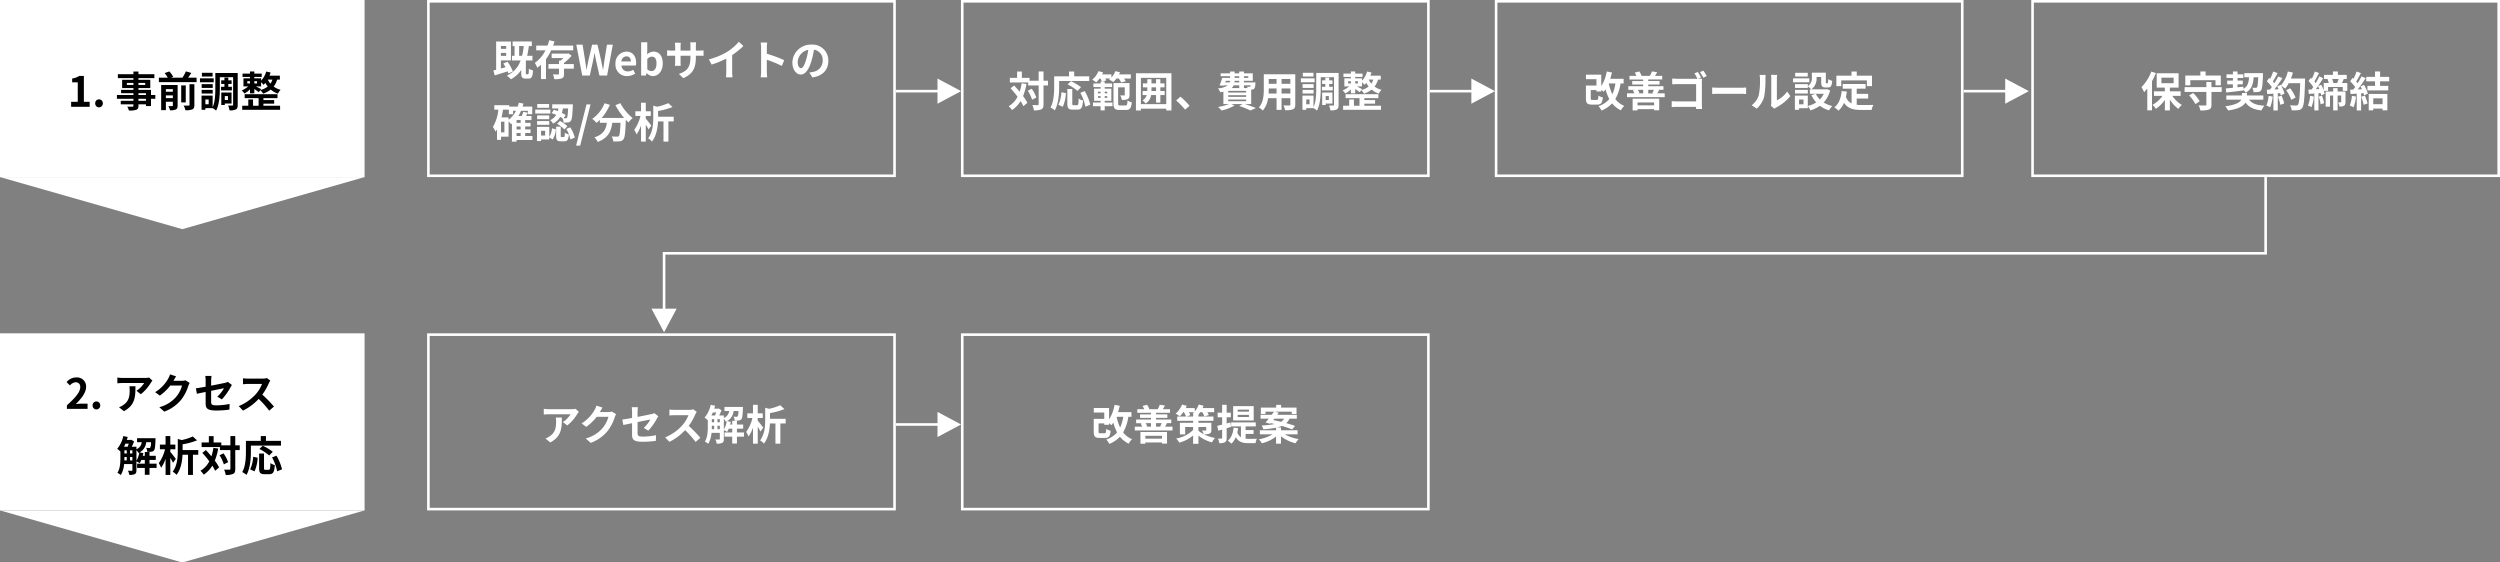 <svg xmlns="http://www.w3.org/2000/svg" width="960" height="216" viewBox="0 0 960 216">
  <rect x="0" y="0" width="960" height="216" fill="#808080" stroke="none"/>
  <g id="Figure" transform="translate(-5748 -8272)">
    <g id="Arrow" transform="translate(2)">
      <path id="line" d="M-1627.535,9873.81h24" transform="translate(7717.535 -1566.809)" fill="none" stroke="#fff" stroke-width="1"/>
      <path id="rightEdge" d="M-7.5-4h0L0,0-7.5,4Z" transform="translate(6114 8307)" fill="#fff" stroke="#fff" stroke-width="1"/>
    </g>
    <g id="Arrow-2" data-name="Arrow" transform="translate(2)">
      <path id="line-2" data-name="line" d="M-1627.535,9873.81h24" transform="translate(7922.535 -1566.809)" fill="none" stroke="#fff" stroke-width="1"/>
      <path id="rightEdge-2" data-name="rightEdge" d="M-7.5-4h0L0,0-7.5,4Z" transform="translate(6319 8307)" fill="#fff" stroke="#fff" stroke-width="1"/>
    </g>
    <g id="Arrow-3" data-name="Arrow" transform="translate(2)">
      <path id="line-3" data-name="line" d="M-1627.535,9873.81h24" transform="translate(8127.535 -1566.809)" fill="none" stroke="#fff" stroke-width="1"/>
      <path id="rightEdge-3" data-name="rightEdge" d="M-7.5-4h0L0,0-7.5,4Z" transform="translate(6524 8307)" fill="#fff" stroke="#fff" stroke-width="1"/>
    </g>
    <g id="Arrow-4" data-name="Arrow" transform="translate(2)">
      <path id="line-4" data-name="line" d="M-1627.534,9873.81h24" transform="translate(7717.534 -1438.809)" fill="none" stroke="#fff" stroke-width="1"/>
      <path id="rightEdge-4" data-name="rightEdge" d="M-7.5-4h0L0,0-7.5,4Z" transform="translate(6114 8435)" fill="#fff" stroke="#fff" stroke-width="1"/>
    </g>
    <g id="Arrow-5" data-name="Arrow" transform="translate(2)">
      <path id="line-5" data-name="line" d="M5909.652,8236.422h29.263v615h29.263" transform="translate(14852.423 2430.348) rotate(90)" fill="none" stroke="#fff" stroke-width="1"/>
      <path id="rightEdge-5" data-name="rightEdge" d="M-7.5-4h0L0,0-7.5,4Z" transform="translate(6001 8398.527) rotate(90)" fill="#fff" stroke="#fff" stroke-width="1"/>
    </g>
    <g id="Set" transform="translate(2)">
      <g id="長方形_718" data-name="長方形 718" transform="translate(5910 8272)" fill="none" stroke="#fff" stroke-width="1">
        <rect width="180" height="68" stroke="none"/>
        <rect x="0.5" y="0.5" width="179" height="67" fill="none"/>
      </g>
      <path id="パス_7246" data-name="パス 7246" d="M5.376-11.328v1.088H3.344v-1.088ZM3.344-7.552v-1.12H5.376v1.12ZM7.952-1.584a17.722,17.722,0,0,0-2.08-3.728l-1.616.688A15.353,15.353,0,0,1,5.136-3.2c-.608.176-1.216.352-1.792.512v-3.12H7.2v-7.248H1.52V-2.208c-.384.1-.736.192-1.056.272L.944-.048C2.384-.48,4.192-1.04,5.936-1.6c.128.288.24.576.32.816Zm2.4-5.984V-11.3h1.776a28.953,28.953,0,0,1-.656,3.728ZM13.184-.48c-.224,0-.256-.064-.256-.544V-5.776h2.528V-7.568H13.424A37.346,37.346,0,0,0,14.08-11.3h1.136v-1.776H7.84V-11.3h.752v3.728H7.6v1.792h3.312A9.964,9.964,0,0,1,5.632.048,11.27,11.27,0,0,1,7.2,1.44a11.179,11.179,0,0,0,3.952-3.552v1.1c0,1.648.32,2.192,1.712,2.192h1.072c1.168,0,1.584-.656,1.744-3.12a4.744,4.744,0,0,1-1.584-.7c-.048,1.872-.112,2.16-.352,2.16ZM31.12-9.664v-1.824H23.392c.208-.528.384-1.072.544-1.6L21.9-13.552a18.057,18.057,0,0,1-.656,2.064H16.912v1.824h3.536a12.307,12.307,0,0,1-4.08,4.8,10.806,10.806,0,0,1,.944,1.872,12.315,12.315,0,0,0,1.424-1.136V1.36h1.92V-6.272A18.827,18.827,0,0,0,22.64-9.664ZM31.344-4.4h-3.76v-.432A19.858,19.858,0,0,0,30.5-7.568l-1.184-.96-.4.112h-6.08V-6.7h4.5a12.451,12.451,0,0,1-1.088.992h-.592V-4.4H21.6v1.776h4.048V-.688c0,.208-.08.256-.336.272s-1.2.016-2-.032a7.541,7.541,0,0,1,.528,1.84,7.828,7.828,0,0,0,2.88-.3c.688-.272.864-.768.864-1.728V-2.624h3.76ZM34.576,0h2.9l1.3-5.856c.192-.928.352-1.84.512-2.752h.064c.144.912.32,1.824.512,2.752L41.184,0h2.944L46.32-11.856H44.08l-.944,5.792c-.176,1.232-.352,2.5-.528,3.776h-.08c-.256-1.28-.5-2.56-.752-3.776l-1.36-5.792H38.384L37.008-6.064c-.256,1.232-.512,2.5-.752,3.776h-.064c-.176-1.28-.368-2.528-.544-3.776L34.7-11.856H32.3ZM51.808.224a5.641,5.641,0,0,0,3.12-.992l-.8-1.44a3.693,3.693,0,0,1-2.016.624,2.354,2.354,0,0,1-2.48-2.24h5.52a4.422,4.422,0,0,0,.112-1.088c0-2.464-1.28-4.272-3.744-4.272a4.391,4.391,0,0,0-4.176,4.7A4.35,4.35,0,0,0,51.808.224ZM49.6-5.392A2.017,2.017,0,0,1,51.552-7.36c1.152,0,1.7.768,1.7,1.968ZM61.7.224C63.664.224,65.5-1.552,65.5-4.64c0-2.736-1.328-4.544-3.536-4.544a3.823,3.823,0,0,0-2.48,1.072l.064-1.44v-3.216H57.2V0h1.84l.208-.944h.064A3.423,3.423,0,0,0,61.7.224Zm-.528-1.936a2.441,2.441,0,0,1-1.616-.672V-6.32a2.468,2.468,0,0,1,1.76-.928c1.232,0,1.776.944,1.776,2.656C63.088-2.64,62.256-1.712,61.168-1.712Zm17.04-5.36V-7.6h1.184c.848,0,1.408.016,1.76.048V-9.68a9.481,9.481,0,0,1-1.76.112H78.208v-1.68a10.08,10.08,0,0,1,.112-1.488H76.032a10.558,10.558,0,0,1,.1,1.488v1.68H72.336v-1.584a9.778,9.778,0,0,1,.1-1.44H70.16c.048.48.1.976.1,1.44v1.584H68.9a10.393,10.393,0,0,1-1.728-.144v2.176C67.52-7.568,68.1-7.6,68.9-7.6h1.36v2.176a12.939,12.939,0,0,1-.1,1.68H72.4c-.016-.32-.064-.976-.064-1.68V-7.6h3.792v.608c0,3.936-1.36,5.312-4.448,6.384l1.712,1.616C77.248-.688,78.208-3.1,78.208-7.072Zm5.024.848L84.24-4.208a32.06,32.06,0,0,0,5.648-2.3v5.12A17.92,17.92,0,0,1,89.776.7H92.3a11,11,0,0,1-.144-2.1V-7.856a29.348,29.348,0,0,0,4.3-3.472l-1.728-1.648a20.513,20.513,0,0,1-4.512,3.888A25.728,25.728,0,0,1,83.232-6.224Zm20.032,4.688A17.573,17.573,0,0,1,103.1.7h2.5c-.064-.656-.144-1.776-.144-2.24V-6.064a46.214,46.214,0,0,1,5.776,2.384l.912-2.208a52.257,52.257,0,0,0-6.688-2.48v-2.368a17.4,17.4,0,0,1,.144-1.92h-2.5a11.107,11.107,0,0,1,.16,1.92Zm25.808-4.1a6.093,6.093,0,0,0-6.464-6.24,7.109,7.109,0,0,0-7.344,6.848c0,2.7,1.472,4.656,3.248,4.656,1.744,0,3.12-1.984,4.08-5.216a32.358,32.358,0,0,0,.96-4.336,3.955,3.955,0,0,1,3.36,4.224,4.342,4.342,0,0,1-3.648,4.288,12.306,12.306,0,0,1-1.488.256l1.2,1.9C127.008.128,129.072-2.256,129.072-5.632Zm-11.76.4a5.036,5.036,0,0,1,4.064-4.64A24.017,24.017,0,0,1,120.528-6c-.656,2.16-1.28,3.168-1.952,3.168C117.952-2.832,117.312-3.616,117.312-5.232ZM9.36,22.08h1.568v1.136H9.36Zm-3.072-6h-2.7c.224-.96.416-1.952.56-2.96H6.4v1.728H8.016V13.536h1.12a9.651,9.651,0,0,1-2.848,3.472Zm-1.6,5.744h-1.3V17.712h1.3Zm6.24-3.648H9.36V17.1h1.568Zm0,2.528H9.36V19.568h1.568Zm4.528,2.512H12.672V22.08h2.064V20.7H12.672V19.568h2.064V18.176H12.672V17.1h2.416V15.536H13.04c.208-.4.416-.816.608-1.248L11.92,13.92a11.484,11.484,0,0,1-.56,1.616h-1.3a13.047,13.047,0,0,0,1.024-2H13.7v1.312h1.68V11.936h-3.7c.112-.384.224-.768.32-1.168l-1.792-.32a14.519,14.519,0,0,1-.416,1.488H6.544v-.544H.816V13.12H2.368a15.853,15.853,0,0,1-2.1,6.624A9.7,9.7,0,0,1,1.28,21.552a8.331,8.331,0,0,0,.576-.88V24.72H3.392V23.472h2.9V17.584a13.252,13.252,0,0,1,.928,1.088c.112-.08.24-.176.352-.272v6.992H9.36v-.624h6.1Zm13.7-10.56c-.112,2.368-.24,3.312-.464,3.568a.5.5,0,0,1-.48.192c-.16,0-.432,0-.768-.016l.768-1.232a12.951,12.951,0,0,0-1.456-.8,12.65,12.65,0,0,0,.4-1.712Zm-6.336,1.792a18.685,18.685,0,0,1,1.76.672,5.262,5.262,0,0,1-2.3,2.016,4.52,4.52,0,0,1,1.072,1.344A6.506,6.506,0,0,0,26.1,15.872c.32.176.608.352.88.528a4.592,4.592,0,0,1,.448,1.664A10.761,10.761,0,0,0,29.152,18a1.431,1.431,0,0,0,1.056-.608c.432-.512.592-2,.752-5.616.016-.224.016-.7.016-.7H23.04v1.584h2.4q-.1.5-.24,1.008c-.512-.192-1.024-.384-1.5-.528Zm2.1,4.1A11.981,11.981,0,0,1,27.7,20.688l1.184-1.216a11.113,11.113,0,0,0-2.864-2.032Zm-3.056-7.6H17.3v1.44h4.56Zm.48,2.144H16.528v1.5h5.808ZM21.9,15.312H17.248v1.456H21.9Zm-4.656,3.616H21.9V17.5H17.248Zm3.088,4.128H18.768v-1.84h1.568Zm1.584-3.344H17.2v5.456h1.568v-.624H21.92V23.76l1.3.784a7.616,7.616,0,0,0,1.232-3.888l-1.5-.384a7.22,7.22,0,0,1-1.024,3.3Zm4.72,3.92c-.288,0-.32-.048-.32-.5V19.648H24.56v3.5c0,1.584.3,2.112,1.808,2.112H27.68c1.136,0,1.6-.528,1.776-2.624a4.584,4.584,0,0,1-1.552-.688c-.048,1.472-.112,1.68-.416,1.68Zm1.792-3.12a11.83,11.83,0,0,1,1.6,4.032l1.68-.688A11.887,11.887,0,0,0,29.968,19.9Zm3.792,6.4h1.568L37.76,11.1H36.208Zm15.1-15.536a27.171,27.171,0,0,0,3.344,4.912h-8.64a19.19,19.19,0,0,0,3.168-5.04l-2.048-.592a13.266,13.266,0,0,1-4.72,5.984,11.442,11.442,0,0,1,1.632,1.536,12.055,12.055,0,0,0,1.28-1.152v1.12h2.7c-.32,2.336-1.152,4.432-4.768,5.6a6.375,6.375,0,0,1,1.264,1.76c4.144-1.552,5.184-4.288,5.584-7.36H49.28c-.144,3.344-.32,4.768-.64,5.1a.742.742,0,0,1-.64.224c-.4,0-1.232-.016-2.112-.08a4.6,4.6,0,0,1,.624,1.92,16.007,16.007,0,0,0,2.416-.048,1.931,1.931,0,0,0,1.456-.752c.56-.672.752-2.56.928-7.392v-.112c.352.368.688.72,1.024,1.024a9.114,9.114,0,0,1,1.616-1.712,18.423,18.423,0,0,1-4.752-5.7Zm13.76,7.84c-.288-.416-1.568-2.064-2.112-2.688V15.52h1.936V13.728H58.976v-3.28H57.152v3.28H54.976V15.52h1.968a15.193,15.193,0,0,1-2.4,5.344,9.244,9.244,0,0,1,.9,1.776,13.763,13.763,0,0,0,1.712-3.472v6.208h1.824v-6.56a20.367,20.367,0,0,1,1.04,1.9Zm8.624-3.392H63.7V13.616a26.491,26.491,0,0,0,5.536-1.52l-1.616-1.488a20.975,20.975,0,0,1-4.272,1.376l-1.5-.416v4.624c0,2.368-.176,5.584-1.968,7.936a4.591,4.591,0,0,1,1.472,1.232c1.712-2.176,2.208-5.3,2.32-7.744h2.112v7.76h1.888v-7.76h2.048Z" transform="translate(5935 8301)" fill="#fff"/>
    </g>
    <g id="Set-2" data-name="Set" transform="translate(2)">
      <g id="長方形_734" data-name="長方形 734" transform="translate(6115 8272)" fill="none" stroke="#fff" stroke-width="1">
        <rect width="180" height="68" stroke="none"/>
        <rect x="0.5" y="0.5" width="179" height="67" fill="none"/>
      </g>
      <path id="パス_7247" data-name="パス 7247" d="M5.312-9.008a18.754,18.754,0,0,1-.768,3.232c-.7-.848-1.424-1.664-2.112-2.4L1.072-7.1c.88.976,1.824,2.112,2.672,3.248A8.883,8.883,0,0,1,.336-.224a8.342,8.342,0,0,1,1.28,1.488A10.758,10.758,0,0,0,4.9-2.192,14.937,14.937,0,0,1,5.984-.224L7.5-1.52A15.85,15.85,0,0,0,5.856-4.112,21.862,21.862,0,0,0,7.168-8.768ZM7.664-6.176A13.332,13.332,0,0,1,9.312-2.688l1.648-.848A12.56,12.56,0,0,0,9.184-6.912ZM15.424-10H13.712v-3.552H11.84V-10H8.352v-1.088H5.392v-2.448H3.568v2.448H.784v1.76h7.04v1.152H11.84v7.2c0,.256-.1.336-.384.336-.272,0-1.136.016-2.032-.032a7.839,7.839,0,0,1,.608,2.048A6.378,6.378,0,0,0,12.912.96c.608-.3.8-.864.8-1.936v-7.2h1.712Zm4.288.112H31.264V-11.7H25.488v-1.84H23.5v1.84h-5.7v4.032c0,2.3-.112,5.664-1.424,7.952A8.837,8.837,0,0,1,18.032,1.36c1.44-2.5,1.68-6.448,1.68-9.024Zm8.4,2.368A20.152,20.152,0,0,0,24.24-9.84L22.976-8.592a18.457,18.457,0,0,1,3.76,2.5ZM21.12,0A14.734,14.734,0,0,0,22.3-5.232L20.592-5.6A13.245,13.245,0,0,1,19.424-.752Zm4.144-.608c-.448,0-.512-.08-.512-.656V-6.832H22.864v5.584c0,1.776.4,2.336,2.1,2.336h1.776c1.488,0,1.968-.768,2.144-3.5a5.008,5.008,0,0,1-1.68-.768c-.064,2.208-.16,2.576-.64,2.576ZM27.84-5.36A19.023,19.023,0,0,1,29.792-.016l1.872-.768a19.063,19.063,0,0,0-2.128-5.232Zm10.352-.448v.656h-.976v-.656Zm0,2.384h-.976V-4.08h.976Zm-3.568,0V-4.08h1.008v.656Zm0-2.384h1.008v.656H34.624Zm7.984-5.04a9.1,9.1,0,0,1,.944,1.536l1.728-.48a6.85,6.85,0,0,0-.656-1.056h2.624v-1.584H42.72q.216-.408.384-.816L41.3-13.68a7.693,7.693,0,0,1-1.52,2.432v-1.184H36.224c.128-.256.256-.512.368-.768l-1.776-.48a8.454,8.454,0,0,1-2.416,3.3A9.653,9.653,0,0,1,33.952-9.36a12.3,12.3,0,0,0,1.28-1.488h.32A5.042,5.042,0,0,1,36.1-9.664h-.464v.72H32.864v1.376h2.768v.624h-2.5V-2.3h2.5v.672H32.7V-.224h2.928V1.392h1.584V-.224h2.976V-1.632H37.216V-2.3H39.76v-4.64H37.216v-.624h2.832V-8.944H37.216v-.72h-.944l1.5-.432a5.315,5.315,0,0,0-.368-.752h1.984a6.265,6.265,0,0,1-.528.432,10.463,10.463,0,0,1,1.664.912,10.038,10.038,0,0,0,1.2-1.344ZM43.136-.5c-.672,0-.768-.112-.768-.8V-7.472h2.544v2.88c0,.176-.048.208-.256.224s-.864.016-1.5-.016a6.612,6.612,0,0,1,.64,1.76,4.614,4.614,0,0,0,2.224-.336c.576-.288.72-.8.72-1.584V-9.1h-6.16V-1.28c0,1.968.528,2.5,2.32,2.5h2.448c1.552,0,2.048-.688,2.256-2.928a4.987,4.987,0,0,1-1.632-.72c-.1,1.6-.208,1.936-.8,1.936ZM55.168-6.048V-7.456h1.76v1.408Zm5.072,0H58.576V-7.456h1.6v-1.52h-1.6v-1.616H56.928v1.616h-1.76v-1.616h-1.6v1.616h-1.7v1.52h1.7v.9c0,.176,0,.336-.016.512H51.76V-4.5h1.568a3.552,3.552,0,0,1-1.584,2.032,6.192,6.192,0,0,1,1.184,1.232,4.642,4.642,0,0,0,2.1-3.264h1.9v2.9h1.648V-4.5H60.24ZM51.1-1.024V-11.1h9.744v10.08Zm-1.9-11.84V1.424h1.9V.736h9.744v.688h1.984V-12.864ZM68.08,1.1,69.792-.368a28.792,28.792,0,0,0-3.488-3.5L64.64-2.432A31.353,31.353,0,0,1,68.08,1.1ZM84.64-2.784h6.88v.656H84.64ZM88.864-8.24v1.056H85.952a3.244,3.244,0,0,0,.784-1.056ZM83.712-9.984h1.632a1.962,1.962,0,0,1-.1.624H83.5Zm3.376-1.744h1.776v.64H87.088Zm5.248,0v.64H90.672v-.64ZM88.864-9.36H87.04l.048-.624h1.776Zm4.368,1.12a.976.976,0,0,1-.144.464.367.367,0,0,1-.336.112,4.721,4.721,0,0,1-.88-.048,3.344,3.344,0,0,1,.192.528H90.672V-8.24ZM91.52-5.472H84.64V-6.1h6.88Zm0,1.664H84.64v-.64h6.88ZM93.456-1.04V-6.56c.1,0,.176-.016.24-.016a1.425,1.425,0,0,0,.928-.384c.272-.288.368-.864.448-1.9.016-.176.032-.5.032-.5H90.672v-.624h3.392v-2.864H90.672v-.688H88.864v.688H87.088v-.688H85.36v.688H81.728v1.12H85.36v.64H82.32a24.178,24.178,0,0,1-1.008,2.88L83.04-8.1l.048-.144H84.5A7.759,7.759,0,0,1,80.7-7.056a7.4,7.4,0,0,1,.9,1.472c.432-.064.816-.128,1.184-.208V-1.04H84.96A21.722,21.722,0,0,1,80.72.08,12.294,12.294,0,0,1,82.1,1.44a20.448,20.448,0,0,0,4.992-1.9L85.824-1.04H90.1L88.88-.288a33.757,33.757,0,0,1,4.272,1.7L95.264.5C94.256.064,92.576-.544,91.04-1.04ZM105.12-5.072V-7.04H108.5v1.968Zm-4.976,0c.032-.592.048-1.168.048-1.68V-7.04H103.2v1.968Zm3.056-5.6v1.856h-3.008v-1.856Zm5.3,1.856H105.12v-1.856H108.5Zm1.888-3.664H98.3v5.712c0,2.24-.144,5.088-1.888,7.008a7.028,7.028,0,0,1,1.5,1.232A9.163,9.163,0,0,0,99.936-3.28H103.2V1.184h1.92V-3.28H108.5v2.4c0,.288-.112.384-.416.384-.288,0-1.344.016-2.24-.032a7.193,7.193,0,0,1,.608,1.824A7.43,7.43,0,0,0,109.52.96c.64-.288.864-.8.864-1.824Zm6.992-.576h-4.1v1.44h4.1Zm.432,2.144h-5.28v1.5h5.28Zm-.384,2.224h-4.24v1.456h4.24Zm-4.24,3.616h4.24V-6.5h-4.24Zm7.44-2.608v1.392h4.16V-7.68h-1.376V-8.768h1.264v-1.376h-1.264v-1.04H121.92v1.04h-1.232v1.376h1.232V-7.68ZM123.28-4.1v1.5h-1.216V-4.1Zm1.376,2.864v-4.24H120.72V-.688h1.344v-.544Zm-8.784.272h-1.264V-2.8h1.264Zm11.152-12.016h-8.592v5.952c0,2.208-.08,5.1-1.04,7.184V-4.288h-4.256V1.168h1.472V.528h2.784a5.975,5.975,0,0,1,1.328.944c1.248-2.3,1.44-5.952,1.44-8.5V-11.36h5.1V-.768c0,.24-.064.3-.288.3-.24,0-.976.016-1.632-.016a6.6,6.6,0,0,1,.528,1.856,5.1,5.1,0,0,0,2.464-.352c.544-.3.688-.848.688-1.776ZM136.9-1.184h4.128V-2.576H136.9v-.752H142.3v-1.5H129.7v1.5h5.344V-.4h-2.128V-2.8h-1.824V-.4h-2.336V1.152H143.3V-.4h-6.4Zm-.864-5.584c-.32-.192-1.328-.7-2.016-1.056h2V-9.44a9.049,9.049,0,0,1,.9,1.024,8.081,8.081,0,0,0,.72-.752,9.156,9.156,0,0,0,.928,1.392,8.022,8.022,0,0,1-2.8,1.36ZM130.7-9.808h1.04v.864H130.7Zm3.744,0v.864h-1.04v-.864Zm5.9-.624A5.38,5.38,0,0,1,139.6-8.88a7.029,7.029,0,0,1-1.024-1.552Zm2.864,0v-1.5h-3.984c.16-.4.3-.8.432-1.216l-1.7-.384a7.871,7.871,0,0,1-1.952,3.488v-.88h-2.608v-.544h2.832v-1.264h-2.832v-.816h-1.664v.816H128.88v1.264h2.864v.544h-2.512v3.1h1.84a9.364,9.364,0,0,1-2.512,1.552,7.448,7.448,0,0,1,1.056,1.184,10.015,10.015,0,0,0,2.128-1.6v1.52h1.664V-6.816c.624.416,1.328.912,1.712,1.216l.608-.784a6.839,6.839,0,0,1,1.056,1.344A9.535,9.535,0,0,0,139.7-6.608a8.252,8.252,0,0,0,2.752,1.568A6.035,6.035,0,0,1,143.5-6.512a7.649,7.649,0,0,1-2.672-1.248,8.04,8.04,0,0,0,1.328-2.672Z" transform="translate(6133 8313)" fill="#fff"/>
    </g>
    <g id="Set-3" data-name="Set" transform="translate(2)">
      <g id="長方形_735" data-name="長方形 735" transform="translate(6320 8272)" fill="none" stroke="#fff" stroke-width="1">
        <rect width="180" height="68" stroke="none"/>
        <rect x="0.5" y="0.5" width="179" height="67" fill="none"/>
      </g>
      <path id="パス_7248" data-name="パス 7248" d="M12.32-8.96a14.555,14.555,0,0,1-1.184,4.144A17.5,17.5,0,0,1,9.776-8.96Zm3.152,0v-1.792H10.336a23.548,23.548,0,0,0,.64-2.432l-1.984-.352a15.139,15.139,0,0,1-2.112,5.6v-4.4H1.008v1.76H5.04v2.432H.992v4.9c0,1.888.512,2.4,2.256,2.4h2.08c1.44,0,1.936-.56,2.16-2.736a5.375,5.375,0,0,1-1.7-.72c-.064,1.456-.16,1.68-.64,1.68H3.52c-.576,0-.672-.08-.672-.64V-6.416H5.04v.528H6.88v-.576a9.106,9.106,0,0,1,.912.72,7.9,7.9,0,0,0,.72-.992A17.83,17.83,0,0,0,9.968-2.96,9.206,9.206,0,0,1,5.84-.24a9.932,9.932,0,0,1,1.152,1.7,11.287,11.287,0,0,0,4.064-2.768,9.4,9.4,0,0,0,3.36,2.672,6.508,6.508,0,0,1,1.312-1.7,8.193,8.193,0,0,1-3.44-2.624,17.069,17.069,0,0,0,2-6ZM27.184-1.648V-.56H20.8V-1.648Zm-8.256,3.04H20.8V.9h6.384v.448h1.952V-3.1H18.928Zm4.048-7.9v1.36H21.024l.5-.128a5.342,5.342,0,0,0-.592-1.232Zm4.112,0c-.176.4-.416.9-.608,1.248l.688.112h-2.24v-1.36Zm1.28,1.36c.224-.336.464-.768.752-1.28l-.544-.08h2.192V-7.9h-5.84v-.64h4.336V-9.888H24.928v-.592h5.36v-1.392H27.52c.256-.384.528-.864.832-1.408l-2-.3a11.462,11.462,0,0,1-.784,1.7l.08.016H22.064l.272-.08a6.847,6.847,0,0,0-.848-1.616l-1.744.432a7.141,7.141,0,0,1,.624,1.264h-2.64v1.392h5.248v.592H18.768v1.344h4.208v.64h-5.7v1.392H19.7l-.688.144A7.111,7.111,0,0,1,19.6-5.152H16.768V-3.7h14.48V-5.152ZM43.952-13.36l-1.312.544a14.425,14.425,0,0,1,1.184,2.064H36.112c-.56,0-1.376-.032-1.984-.1v2.224c.448-.032,1.312-.064,1.984-.064h7.2v6.624H35.92c-.72,0-1.44-.048-1.984-.1V.128c.512-.048,1.424-.1,2.048-.1H43.3c0,.3,0,.576-.016.832H45.6c-.048-.48-.08-1.328-.08-1.888V-9.312c0-.464.032-1.1.048-1.472-.272.016-.928.032-1.408.032H44.1l1.1-.464A19.583,19.583,0,0,0,43.952-13.36Zm2.16-.512-1.328.544a16.86,16.86,0,0,1,1.28,2.144l1.328-.576C47.088-12.32,46.512-13.3,46.112-13.872Zm3.36,6.464V-4.9c.592-.048,1.664-.08,2.576-.08H60.64c.672,0,1.488.064,1.872.08V-7.408c-.416.032-1.12.1-1.872.1H52.048C51.216-7.312,50.048-7.36,49.472-7.408ZM72.048-.352l1.344,1.1a3.419,3.419,0,0,1,.688-.48A17.617,17.617,0,0,0,79.5-4.1l-1.232-1.76A10.132,10.132,0,0,1,74.32-2.48v-8.368a8.125,8.125,0,0,1,.112-1.392H72.048a7.093,7.093,0,0,1,.128,1.376v9.328A6.089,6.089,0,0,1,72.048-.352ZM64.64-.592,66.592.7A9.381,9.381,0,0,0,69.44-3.888a35.3,35.3,0,0,0,.48-6.88,10.539,10.539,0,0,1,.112-1.456H67.68a6.072,6.072,0,0,1,.144,1.472,27.571,27.571,0,0,1-.464,6.336A7.548,7.548,0,0,1,64.64-.592ZM86.176-13.056H81.344v1.44h4.832Zm.608,2.144H80.528v1.5h6.256ZM86.208-6.5H81.28v1.424h4.928Zm6.112,1.52a7.587,7.587,0,0,1-1.5,2.16,7.884,7.884,0,0,1-1.552-2.16ZM84.544-.944h-1.7v-1.84h1.7ZM93.52-6.768l-.32.08H87.568a5.065,5.065,0,0,0,1.984-4.464v-.272h1.792v1.936c0,1.584.368,2.08,1.648,2.08h.928c1.072,0,1.488-.56,1.648-2.544a5.428,5.428,0,0,1-1.552-.672c-.016,1.392-.08,1.6-.288,1.6h-.4c-.176,0-.208-.048-.208-.5V-13.1H87.76v1.9a3.6,3.6,0,0,1-1.552,3.28v-.768H81.28v1.456h4.928V-7.84a8.483,8.483,0,0,1,1.328,1.152h-.544v1.712h2.224l-1.632.528a11.128,11.128,0,0,0,1.84,2.768A10.489,10.489,0,0,1,86.192-.3V-4.288h-4.96V1.168h1.616V.544h3.344V-.272a8.056,8.056,0,0,1,.992,1.648A12.924,12.924,0,0,0,90.848-.368a11.151,11.151,0,0,0,3.52,1.744A8.2,8.2,0,0,1,95.6-.272a10.925,10.925,0,0,1-3.3-1.376A10.8,10.8,0,0,0,94.768-6.3Zm5.52-3.36h9.84v2.192h1.968v-4h-5.856v-1.6h-2.016v1.6H97.168v4H99.04Zm5.936,6.976h4.4V-4.944h-4.4v-2H108.4V-8.752H99.6v1.808h3.408V-1.3a4.307,4.307,0,0,1-2.176-2.512c.144-.64.256-1.312.352-2.032L99.2-6.032C98.912-3.3,98.128-1.088,96.4.192a11.651,11.651,0,0,1,1.568,1.3A8.019,8.019,0,0,0,100.1-1.536c1.472,2.272,3.664,2.752,6.608,2.752h4a7.115,7.115,0,0,1,.672-1.936c-1.072.048-3.712.048-4.576.048a16.533,16.533,0,0,1-1.824-.1Z" transform="translate(6354 8313)" fill="#fff"/>
    </g>
    <g id="Set-4" data-name="Set" transform="translate(2)">
      <g id="長方形_736" data-name="長方形 736" transform="translate(6526 8272)" fill="none" stroke="#fff" stroke-width="1">
        <rect width="180" height="68" stroke="none"/>
        <rect x="0.5" y="0.5" width="179" height="67" fill="none"/>
      </g>
      <path id="パス_7249" data-name="パス 7249" d="M4.1-13.52A16.874,16.874,0,0,1,.32-7.536,12.718,12.718,0,0,1,1.344-5.584,18.234,18.234,0,0,0,2.56-7.008V1.36H4.368V-9.792a26.753,26.753,0,0,0,1.488-3.152Zm3.888,2.336h4.688V-9.04H7.984ZM15.36-4.192V-5.92H11.232V-7.36h3.344v-5.5h-8.4v5.5H9.312v1.44H5.12v1.728H8.4A11.494,11.494,0,0,1,4.544-.736,7.857,7.857,0,0,1,5.856.784a12.83,12.83,0,0,0,3.456-3.44V1.392h1.92V-2.736A13.212,13.212,0,0,0,14.48.816,8.1,8.1,0,0,1,15.824-.7,12.041,12.041,0,0,1,12.16-4.192Zm3.728-6.016h9.664v1.984h2.032v-3.76H24.96v-1.568H22.944v1.568H17.152v3.76h1.936Zm-.464,5.872A13.955,13.955,0,0,1,21.04-1.024l1.632-1.1a14.577,14.577,0,0,0-2.528-3.184Zm12.5-3.216H27.2V-9.52H25.248v1.968H16.88V-5.7h8.368V-.848c0,.272-.112.352-.448.352-.32,0-1.5.016-2.544-.032a7.138,7.138,0,0,1,.672,1.936,9.532,9.532,0,0,0,3.312-.336c.736-.288.96-.8.96-1.888V-5.7h3.92Zm1.744,2.08c1.808-.208,4.288-.5,6.64-.8V-6.5a5.161,5.161,0,0,1,.8,1.1c2.32-1.248,2.912-3.232,3.1-5.936h1.744c-.112,2.576-.24,3.6-.464,3.872a.563.563,0,0,1-.5.192c-.24,0-.752,0-1.328-.048a3.868,3.868,0,0,1,.5,1.7,13.841,13.841,0,0,0,1.776-.064,1.521,1.521,0,0,0,1.12-.624c.416-.528.576-2.064.72-5.9.016-.208.016-.72.016-.72H39.808v1.6h1.824C41.5-9.312,41.12-7.84,39.488-6.88l-.016-.848-2.272.24V-8.624h2.032v-1.424H37.2v-.992h2.24v-1.424H37.2v-1.088H35.44v1.088H32.976v1.424H35.44v.992H33.248v1.424H35.44V-7.3c-1.024.1-1.952.192-2.72.256ZM47.12-2.736v-1.6H40.832V-5.28h-1.92v.944h-6v1.6h5.76c-.528,1.008-2.064,2-6.16,2.56a10.1,10.1,0,0,1,1.088,1.6c4.08-.576,5.92-1.76,6.7-3.056,1.216,1.776,3.04,2.672,6.1,3.04A7.989,7.989,0,0,1,47.552-.416c-2.992-.176-4.848-.848-5.888-2.32Zm2.016-1.456A11.633,11.633,0,0,1,48.288-.48a9.4,9.4,0,0,1,1.456.688A14.793,14.793,0,0,0,50.7-3.92ZM52.7-3.84a16.284,16.284,0,0,1,.944,3.088l1.5-.528a18.246,18.246,0,0,0-1.04-3.008ZM57.7-10.848a18.349,18.349,0,0,0,.784-2.288l-1.952-.416a12.74,12.74,0,0,1-2.64,5.328l-.112-.192-1.344.592c.192.336.384.72.56,1.1l-1.616.064a51.509,51.509,0,0,0,3.056-4.336l-1.616-.672A25.019,25.019,0,0,1,51.344-9.04c-.16-.208-.352-.448-.56-.672.576-.9,1.232-2.128,1.808-3.232l-1.68-.592a21.15,21.15,0,0,1-1.168,2.784l-.384-.336-.9,1.312a15.073,15.073,0,0,1,1.92,2.192c-.24.352-.5.688-.736.992l-1.184.048.16,1.664,2.368-.16V1.408h1.68V-5.168l.912-.064a8.706,8.706,0,0,1,.224.864l1.44-.672A12.743,12.743,0,0,0,54-8.032a12.227,12.227,0,0,1,1.5,1.056,13.182,13.182,0,0,0,1.36-2.064H61.28c-.176,5.456-.416,7.792-.9,8.288a.79.79,0,0,1-.672.272c-.432,0-1.344,0-2.352-.1A4.548,4.548,0,0,1,58,1.344,15.274,15.274,0,0,0,60.5,1.3a1.983,1.983,0,0,0,1.536-.88c.672-.848.9-3.376,1.1-10.384.016-.24.016-.88.016-.88ZM59.5-3.536a15.049,15.049,0,0,0-2.08-3.584l-1.52.768a15.114,15.114,0,0,1,1.952,3.7Zm5.568-.656A11.661,11.661,0,0,1,64.256-.48a8.492,8.492,0,0,1,1.328.64,13.544,13.544,0,0,0,.944-4.112Zm3.312.3A12.569,12.569,0,0,1,69.12-.944l1.328-.432a11.425,11.425,0,0,0-.816-2.88ZM78.672-5.856H75.648V-7.168H73.936v1.312h-2.88V-.032H72.72V-4.32h1.216V1.392h1.712V-4.32h1.376v2.432c0,.128-.048.176-.192.176a9.545,9.545,0,0,1-.976,0A5.824,5.824,0,0,1,76.32-.1a3.259,3.259,0,0,0,1.792-.3c.464-.272.56-.736.56-1.456Zm-2.64-4.8c-.16.5-.368,1.072-.56,1.536h-1.44a9.828,9.828,0,0,0-.48-1.536ZM67.28-6.736c.288-.368.56-.768.848-1.184a9.969,9.969,0,0,1,.48,1.1ZM77.312-9.12c.208-.448.448-.976.7-1.536h1.136V-12.24H75.744v-1.312h-1.9v1.312H70.432v1.584h1.392l-.064.016a9.349,9.349,0,0,1,.48,1.52H70.3v2.88a14.769,14.769,0,0,0-.928-2.192l-1.248.512c.7-1.008,1.392-2.08,1.984-3.056l-1.5-.688c-.368.784-.848,1.712-1.376,2.608a8.239,8.239,0,0,0-.512-.656c.56-.9,1.216-2.16,1.792-3.264l-1.616-.56a19.792,19.792,0,0,1-1.152,2.784c-.128-.128-.256-.256-.384-.368l-.912,1.232A13.565,13.565,0,0,1,66.3-7.568c-.208.32-.432.64-.64.928-.464.016-.88.048-1.264.064l.192,1.648,2.112-.16v6.48h1.6V-5.216l.816-.064a8.932,8.932,0,0,1,.208.912l1.328-.576a9.083,9.083,0,0,0-.3-1.168h1.632V-7.584h5.632v1.472h1.76V-9.12Zm3.824,4.928A11.633,11.633,0,0,1,80.288-.48a9.4,9.4,0,0,1,1.456.688A14.793,14.793,0,0,0,82.7-3.92ZM84.7-3.84a16.284,16.284,0,0,1,.944,3.088l1.5-.528a18.246,18.246,0,0,0-1.04-3.008Zm-.272-3.984c.192.336.384.72.56,1.088l-1.616.08a51.508,51.508,0,0,0,3.056-4.336l-1.616-.672A25.019,25.019,0,0,1,83.344-9.04c-.16-.208-.352-.448-.56-.672.576-.9,1.232-2.128,1.808-3.232l-1.68-.592a21.151,21.151,0,0,1-1.168,2.784l-.384-.336-.9,1.312a15.073,15.073,0,0,1,1.92,2.192c-.24.352-.5.688-.736.992l-1.184.048.16,1.664c.7-.048,1.5-.112,2.368-.16V1.408h1.68V-5.168l.912-.064a8.706,8.706,0,0,1,.224.864l1.44-.672a13.049,13.049,0,0,0-1.472-3.376ZM92.9-3.248V-.992H89.328V-3.248ZM87.584,1.376h1.744V.7H92.9V1.36h1.84v-6.3H87.584ZM95.456-9.76v-1.728h-3.5v-2.064H90.016v2.064H86.64V-9.76h3.376v1.744H87.088v1.728h8V-8.016H91.952V-9.76Z" transform="translate(6568 8313)" fill="#fff"/>
    </g>
    <g id="Set-5" data-name="Set" transform="translate(2)">
      <g id="長方形_739" data-name="長方形 739" transform="translate(5910 8400)" fill="none" stroke="#fff" stroke-width="1">
        <rect width="180" height="68" stroke="none"/>
        <rect x="0.5" y="0.5" width="179" height="67" fill="none"/>
      </g>
      <path id="パス_7251" data-name="パス 7251" d="M15.28-10.832l-1.264-1.184a8.252,8.252,0,0,1-1.632.144H3.76a12.685,12.685,0,0,1-1.952-.16v2.224c.752-.064,1.28-.112,1.952-.112H12.1A9.515,9.515,0,0,1,9.152-6.944l1.664,1.328A16.3,16.3,0,0,0,14.656-10,8.056,8.056,0,0,1,15.28-10.832ZM8.752-8.672H6.432a8.87,8.87,0,0,1,.112,1.44c0,2.624-.384,4.32-2.416,5.728a6.322,6.322,0,0,1-1.68.88L4.32.9C8.672-1.44,8.752-4.7,8.752-8.672ZM24.368-12.48l-2.336-.768a7.7,7.7,0,0,1-.72,1.68A14.088,14.088,0,0,1,16.32-6.416l1.792,1.328A18.237,18.237,0,0,0,22.144-8.96h4.5a11.374,11.374,0,0,1-2.272,4.368A12.751,12.751,0,0,1,17.92-.64l1.888,1.7a14.94,14.94,0,0,0,6.464-4.512A16.694,16.694,0,0,0,29.056-8.8a6.406,6.406,0,0,1,.528-1.152L27.952-10.96a5.131,5.131,0,0,1-1.392.192H23.344c.016-.032.032-.048.048-.08C23.584-11.2,24-11.92,24.368-12.48ZM35.712-2.128C35.712-.24,36.24.64,39.888.64a37.61,37.61,0,0,0,4.96-.352l.064-2.176a26.139,26.139,0,0,1-5.04.544c-1.76,0-2.048-.352-2.048-1.344v-4.24c2.272-.464,4.432-.88,4.928-.992a13.624,13.624,0,0,1-2.56,3.248l1.76,1.04a22.931,22.931,0,0,0,3.312-4.656c.144-.288.384-.656.528-.88l-1.536-1.184a4.511,4.511,0,0,1-1.136.368c-.72.176-2.96.624-5.3,1.072V-10.8a16.816,16.816,0,0,1,.144-1.84H35.584a13.838,13.838,0,0,1,.128,1.84v2.288c-1.584.288-2.992.528-3.744.624l.384,2.1c.672-.16,1.936-.416,3.36-.7Zm24.832-8.72-1.312-.976a5.735,5.735,0,0,1-1.648.208H51.936a17.875,17.875,0,0,1-1.888-.112v2.272c.336-.016,1.216-.112,1.888-.112H57.36a12.4,12.4,0,0,1-2.384,3.92,17.936,17.936,0,0,1-6.56,4.592L50.064.672a21.076,21.076,0,0,0,6.016-4.5A36.486,36.486,0,0,1,60.112.7L61.936-.88a44.98,44.98,0,0,0-4.464-4.576,23.524,23.524,0,0,0,2.512-4.4A7.56,7.56,0,0,1,60.544-10.848Zm10.416,2.7a4.535,4.535,0,0,1,.768,1.088c.112-.048.224-.112.336-.16a8.8,8.8,0,0,1-1.1,3.12ZM68.5-4.192V-5.52h.912v1.328ZM66.336-5.52h.9v1.328H66.32c.016-.368.016-.72.016-1.056Zm1.68-5.1c-.144.4-.288.816-.448,1.168H66.192c.192-.368.368-.768.544-1.168Zm.48,2.56h.912v1.2H68.5Zm-2.16,0h.9v1.2h-.9ZM78.7-2.944h-2.72v-1.44h2.4v-1.6h-2.4v-1.44H74.176v1.44h-.784c.1-.336.16-.688.224-1.024L72.192-7.3A4.872,4.872,0,0,0,74.7-11.184H76.56a5.014,5.014,0,0,1-.288,2.048.474.474,0,0,1-.432.176c-.224,0-.656-.016-1.152-.064a3.793,3.793,0,0,1,.432,1.536,11.816,11.816,0,0,0,1.616-.048,1.424,1.424,0,0,0,.976-.528c.336-.416.48-1.52.56-4.064.016-.208.032-.608.032-.608H71.2v1.552h1.792a3.351,3.351,0,0,1-2.032,2.7v-.976H69.168a17.959,17.959,0,0,0,.88-2.016l-1.088-.672-.24.08H67.264c.128-.368.24-.752.336-1.136l-1.68-.352A11.2,11.2,0,0,1,63.552-8.64,10.308,10.308,0,0,1,64.8-7.616v2.368c0,1.792-.08,4.176-1.152,5.824a6.58,6.58,0,0,1,1.312.848,9.97,9.97,0,0,0,1.264-4.208h3.184v2.3c0,.208-.08.272-.272.272s-.816,0-1.456-.032a5.078,5.078,0,0,1,.544,1.616,4.5,4.5,0,0,0,2.128-.32c.48-.272.608-.752.608-1.5V-3.824a8.943,8.943,0,0,1,1.248.672,6.824,6.824,0,0,0,.64-1.232h1.328v1.44h-2.96v1.632h2.96v2.64h1.808v-2.64H78.7Zm7.376-1.84c-.288-.416-1.568-2.064-2.112-2.688V-8.48H85.9v-1.792H83.968v-3.28H82.144v3.28H79.968V-8.48h1.968a15.193,15.193,0,0,1-2.4,5.344,9.244,9.244,0,0,1,.9,1.776,13.763,13.763,0,0,0,1.712-3.472V1.376h1.824v-6.56a20.367,20.367,0,0,1,1.04,1.9ZM94.7-8.176H88.688v-2.208a26.491,26.491,0,0,0,5.536-1.52l-1.616-1.488a20.975,20.975,0,0,1-4.272,1.376l-1.5-.416v4.624c0,2.368-.176,5.584-1.968,7.936A4.591,4.591,0,0,1,86.336,1.36c1.712-2.176,2.208-5.3,2.32-7.744h2.112v7.76h1.888v-7.76H94.7Z" transform="translate(5953 8441)" fill="#fff"/>
    </g>
    <g id="Set-6" data-name="Set" transform="translate(2)">
      <g id="長方形_740" data-name="長方形 740" transform="translate(6115 8400)" fill="none" stroke="#fff" stroke-width="1">
        <rect width="180" height="68" stroke="none"/>
        <rect x="0.5" y="0.5" width="179" height="67" fill="none"/>
      </g>
      <path id="パス_7252" data-name="パス 7252" d="M12.32-8.96a14.555,14.555,0,0,1-1.184,4.144A17.5,17.5,0,0,1,9.776-8.96Zm3.152,0v-1.792H10.336a23.548,23.548,0,0,0,.64-2.432l-1.984-.352a15.139,15.139,0,0,1-2.112,5.6v-4.4H1.008v1.76H5.04v2.432H.992v4.9c0,1.888.512,2.4,2.256,2.4h2.08c1.44,0,1.936-.56,2.16-2.736a5.375,5.375,0,0,1-1.7-.72c-.064,1.456-.16,1.68-.64,1.68H3.52c-.576,0-.672-.08-.672-.64V-6.416H5.04v.528H6.88v-.576a9.106,9.106,0,0,1,.912.72,7.9,7.9,0,0,0,.72-.992A17.83,17.83,0,0,0,9.968-2.96,9.206,9.206,0,0,1,5.84-.24a9.932,9.932,0,0,1,1.152,1.7,11.287,11.287,0,0,0,4.064-2.768,9.4,9.4,0,0,0,3.36,2.672,6.508,6.508,0,0,1,1.312-1.7,8.193,8.193,0,0,1-3.44-2.624,17.069,17.069,0,0,0,2-6ZM27.184-1.648V-.56H20.8V-1.648Zm-8.256,3.04H20.8V.9h6.384v.448h1.952V-3.1H18.928Zm4.048-7.9v1.36H21.024l.5-.128a5.342,5.342,0,0,0-.592-1.232Zm4.112,0c-.176.4-.416.9-.608,1.248l.688.112h-2.24v-1.36Zm1.28,1.36c.224-.336.464-.768.752-1.28l-.544-.08h2.192V-7.9h-5.84v-.64h4.336V-9.888H24.928v-.592h5.36v-1.392H27.52c.256-.384.528-.864.832-1.408l-2-.3a11.462,11.462,0,0,1-.784,1.7l.08.016H22.064l.272-.08a6.847,6.847,0,0,0-.848-1.616l-1.744.432a7.141,7.141,0,0,1,.624,1.264h-2.64v1.392h5.248v.592H18.768v1.344h4.208v.64h-5.7v1.392H19.7l-.688.144A7.111,7.111,0,0,1,19.6-5.152H16.768V-3.7h14.48V-5.152ZM41.2-5.024h2.992V-3.9c0,.176-.064.224-.256.224-.176,0-.832.016-1.344-.032A8.114,8.114,0,0,1,43.2-2.288a10.084,10.084,0,0,1-2-1.328ZM36.672-9.04l1.44-.56a9.9,9.9,0,0,0-.544-1.12h1.968a6.271,6.271,0,0,1-.592.544q.216.12.48.288h-.272v.848Zm9.488,2.4H41.2v-.768h5.76V-9.04H41.2v-.752a8.8,8.8,0,0,0,.7-.928h.768a8.192,8.192,0,0,1,.816,1.648l1.7-.544a7.181,7.181,0,0,0-.56-1.1h2.608V-12.3H42.784c.144-.3.272-.608.384-.9L41.3-13.664a8.339,8.339,0,0,1-1.52,2.672V-12.3H36.32c.144-.288.272-.592.384-.864l-1.792-.5a9.394,9.394,0,0,1-2.464,3.5,12.3,12.3,0,0,1,1.584,1.04,9.8,9.8,0,0,0,1.328-1.6h.272a9.971,9.971,0,0,1,.816,1.68H33.056v1.632h6.1v.768H34.08v4.448H36.1V-5.024h3.056V-3.9a12.005,12.005,0,0,1-6.5,3.28A7.672,7.672,0,0,1,33.84.976a13.574,13.574,0,0,0,5.312-2.752V1.408H41.2V-1.728A13.728,13.728,0,0,0,46.384.864a8.711,8.711,0,0,1,1.2-1.68A15.7,15.7,0,0,1,43.3-2.24a5.9,5.9,0,0,0,2.128-.24C46-2.72,46.16-3.1,46.16-3.9Zm14.432-4.272h-4.32v-.8h4.32Zm0,2.032h-4.32V-9.7h4.32Zm1.824-4.176H54.528v5.52h7.888ZM53.728-5.072l-.256-1.712-1.44.384V-8.768h1.6v-1.76h-1.6v-3.024H50.3v3.024H48.576v1.76H50.3v2.832c-.72.176-1.36.352-1.9.464l.432,1.84c.464-.128.944-.272,1.472-.416v3.2c0,.208-.08.272-.272.272-.192.016-.736.016-1.328,0a6.255,6.255,0,0,1,.5,1.744A3.948,3.948,0,0,0,51.408.8c.48-.288.624-.752.624-1.632V-4.56Zm5.584,2.7h3.056V-3.856H59.312V-5.264h3.9V-6.8H53.76v1.536h3.76v4.176A3.592,3.592,0,0,1,56.128-2.96a14.542,14.542,0,0,0,.3-1.616L54.7-4.784c-.24,2.176-.9,3.952-2.224,5.008A10.923,10.923,0,0,1,53.888,1.36a7.039,7.039,0,0,0,1.664-2.512c1.088,1.936,2.7,2.32,4.8,2.32h2.784A5.609,5.609,0,0,1,63.648-.5c-.688.016-2.672.016-3.216.016-.4,0-.752-.016-1.12-.048ZM70.368-8.24h3.744a3.347,3.347,0,0,1-1.2,1.216c-1.024-.256-2.048-.48-2.976-.656Zm8.9,6.032V-3.776H72.9V-4.864H71.408A10.274,10.274,0,0,0,73.2-5.44,35.153,35.153,0,0,1,77.168-4.1L78.3-5.44c-.9-.336-2.08-.7-3.376-1.072A4.753,4.753,0,0,0,76.16-8.24h2.816V-9.728H71.5c.192-.256.368-.512.544-.752l-1.456-.432h6.432v.88h1.84V-12.48h-5.92v-1.056h-1.9v1.056H65.168v2.448h1.76v-.88h3.28c-.256.368-.56.768-.864,1.184H65.056V-8.24h3.152c-.448.544-.864,1.056-1.248,1.472l1.808.5.208-.24c.48.1.992.224,1.5.336a31.756,31.756,0,0,1-5.008.56A4.806,4.806,0,0,1,66.1-4.144a34.961,34.961,0,0,0,4.912-.624v.992H64.784v1.568h4.88a15.39,15.39,0,0,1-5.28,1.9,7.218,7.218,0,0,1,1.168,1.536,14.163,14.163,0,0,0,5.456-2.608V1.376H72.9V-1.472A14.617,14.617,0,0,0,78.48,1.216,8.386,8.386,0,0,1,79.7-.4a15.945,15.945,0,0,1-5.344-1.808Z" transform="translate(6165 8441)" fill="#fff"/>
    </g>
    <g id="Set-7" data-name="Set">
      <rect id="長方形_743" data-name="長方形 743" width="140" height="68" transform="translate(5748 8400)" fill="#fff"/>
      <path id="多角形_81" data-name="多角形 81" d="M70,0l70,20H0Z" transform="translate(5888 8488) rotate(180)" fill="#fff"/>
      <path id="パス_7250" data-name="パス 7250" d="M.688,0H8.624V-1.984H6.064c-.56,0-1.344.064-1.936.128,2.16-2.112,3.936-4.416,3.936-6.56a3.473,3.473,0,0,0-3.728-3.648,4.753,4.753,0,0,0-3.76,1.792l1.28,1.28a3.1,3.1,0,0,1,2.176-1.216,1.691,1.691,0,0,1,1.776,1.92c0,1.824-1.9,4.048-5.12,6.928ZM12.016.224a1.474,1.474,0,0,0,1.472-1.536,1.464,1.464,0,0,0-1.472-1.536A1.461,1.461,0,0,0,10.56-1.312,1.47,1.47,0,0,0,12.016.224Zm21.52-11.056-1.264-1.184a8.252,8.252,0,0,1-1.632.144H22.016a12.684,12.684,0,0,1-1.952-.16v2.224c.752-.064,1.28-.112,1.952-.112h8.336a9.515,9.515,0,0,1-2.944,2.976l1.664,1.328A16.3,16.3,0,0,0,32.912-10,8.056,8.056,0,0,1,33.536-10.832Zm-6.528,2.16h-2.32a8.87,8.87,0,0,1,.112,1.44c0,2.624-.384,4.32-2.416,5.728a6.322,6.322,0,0,1-1.68.88L22.576.9C26.928-1.44,27.008-4.7,27.008-8.672ZM42.624-12.48l-2.336-.768a7.7,7.7,0,0,1-.72,1.68,14.088,14.088,0,0,1-4.992,5.152l1.792,1.328A18.237,18.237,0,0,0,40.4-8.96h4.5a11.374,11.374,0,0,1-2.272,4.368A12.751,12.751,0,0,1,36.176-.64l1.888,1.7a14.94,14.94,0,0,0,6.464-4.512A16.694,16.694,0,0,0,47.312-8.8a6.406,6.406,0,0,1,.528-1.152L46.208-10.96a5.131,5.131,0,0,1-1.392.192H41.6c.016-.032.032-.048.048-.08C41.84-11.2,42.256-11.92,42.624-12.48ZM53.968-2.128C53.968-.24,54.5.64,58.144.64A37.609,37.609,0,0,0,63.1.288l.064-2.176a26.139,26.139,0,0,1-5.04.544c-1.76,0-2.048-.352-2.048-1.344v-4.24c2.272-.464,4.432-.88,4.928-.992a13.624,13.624,0,0,1-2.56,3.248l1.76,1.04A22.931,22.931,0,0,0,63.52-8.288c.144-.288.384-.656.528-.88l-1.536-1.184a4.511,4.511,0,0,1-1.136.368c-.72.176-2.96.624-5.3,1.072V-10.8a16.816,16.816,0,0,1,.144-1.84H53.84a13.838,13.838,0,0,1,.128,1.84v2.288c-1.584.288-2.992.528-3.744.624l.384,2.1c.672-.16,1.936-.416,3.36-.7ZM78.8-10.848l-1.312-.976a5.735,5.735,0,0,1-1.648.208H70.192a17.875,17.875,0,0,1-1.888-.112v2.272c.336-.016,1.216-.112,1.888-.112h5.424a12.4,12.4,0,0,1-2.384,3.92,17.936,17.936,0,0,1-6.56,4.592L68.32.672a21.076,21.076,0,0,0,6.016-4.5A36.486,36.486,0,0,1,78.368.7L80.192-.88a44.98,44.98,0,0,0-4.464-4.576,23.524,23.524,0,0,0,2.512-4.4A7.559,7.559,0,0,1,78.8-10.848Zm-51.408,26.7a4.535,4.535,0,0,1,.768,1.088c.112-.048.224-.112.336-.16a8.8,8.8,0,0,1-1.1,3.12Zm-2.464,3.952V18.48h.912v1.328Zm-2.16-1.328h.9v1.328h-.912c.016-.368.016-.72.016-1.056Zm1.68-5.1c-.144.4-.288.816-.448,1.168H22.624c.192-.368.368-.768.544-1.168Zm.48,2.56h.912v1.2h-.912Zm-2.16,0h.9v1.2h-.9Zm12.368,5.12h-2.72v-1.44h2.4v-1.6h-2.4v-1.44H30.608v1.44h-.784c.1-.336.16-.688.224-1.024L28.624,16.7a4.872,4.872,0,0,0,2.512-3.888h1.856a5.014,5.014,0,0,1-.288,2.048.474.474,0,0,1-.432.176c-.224,0-.656-.016-1.152-.064a3.793,3.793,0,0,1,.432,1.536,11.816,11.816,0,0,0,1.616-.048,1.424,1.424,0,0,0,.976-.528c.336-.416.48-1.52.56-4.064.016-.208.032-.608.032-.608h-7.1v1.552h1.792a3.351,3.351,0,0,1-2.032,2.7v-.976H25.6a17.957,17.957,0,0,0,.88-2.016l-1.088-.672-.24.08H23.7c.128-.368.24-.752.336-1.136l-1.68-.352a11.2,11.2,0,0,1-2.368,4.912,10.308,10.308,0,0,1,1.248,1.024v2.368c0,1.792-.08,4.176-1.152,5.824a6.581,6.581,0,0,1,1.312.848,9.97,9.97,0,0,0,1.264-4.208H25.84v2.3c0,.208-.08.272-.272.272s-.816,0-1.456-.032a5.078,5.078,0,0,1,.544,1.616,4.5,4.5,0,0,0,2.128-.32c.48-.272.608-.752.608-1.5V20.176a8.943,8.943,0,0,1,1.248.672,6.824,6.824,0,0,0,.64-1.232h1.328v1.44h-2.96v1.632h2.96v2.64h1.808v-2.64h2.72Zm7.376-1.84c-.288-.416-1.568-2.064-2.112-2.688V15.52h1.936V13.728H40.4v-3.28H38.576v3.28H36.4V15.52h1.968a15.193,15.193,0,0,1-2.4,5.344,9.244,9.244,0,0,1,.9,1.776,13.763,13.763,0,0,0,1.712-3.472v6.208H40.4v-6.56a20.367,20.367,0,0,1,1.04,1.9Zm8.624-3.392H45.12V13.616a26.491,26.491,0,0,0,5.536-1.52L49.04,10.608a20.975,20.975,0,0,1-4.272,1.376l-1.5-.416v4.624c0,2.368-.176,5.584-1.968,7.936a4.591,4.591,0,0,1,1.472,1.232c1.712-2.176,2.208-5.3,2.32-7.744H47.2v7.76h1.888v-7.76h2.048Zm5.808-.832a18.754,18.754,0,0,1-.768,3.232c-.7-.848-1.424-1.664-2.112-2.4L52.7,16.9c.88.976,1.824,2.112,2.672,3.248a8.883,8.883,0,0,1-3.408,3.632,8.342,8.342,0,0,1,1.28,1.488,10.758,10.758,0,0,0,3.28-3.456,14.937,14.937,0,0,1,1.088,1.968l1.52-1.3a15.85,15.85,0,0,0-1.648-2.592A21.862,21.862,0,0,0,58.8,15.232ZM59.3,17.824a13.332,13.332,0,0,1,1.648,3.488l1.648-.848a12.56,12.56,0,0,0-1.776-3.376ZM67.056,14H65.344V10.448H63.472V14H59.984V12.912h-2.96V10.464H55.2v2.448H52.416v1.76h7.04v1.152h4.016v7.2c0,.256-.1.336-.384.336-.272,0-1.136.016-2.032-.032a7.839,7.839,0,0,1,.608,2.048,6.378,6.378,0,0,0,2.88-.416c.608-.3.8-.864.8-1.936v-7.2h1.712Zm4.288.112H82.9V12.3H77.12v-1.84H75.136V12.3h-5.7v4.032c0,2.3-.112,5.664-1.424,7.952a8.837,8.837,0,0,1,1.648,1.072c1.44-2.5,1.68-6.448,1.68-9.024Zm8.4,2.368a20.152,20.152,0,0,0-3.872-2.32l-1.264,1.248a18.457,18.457,0,0,1,3.76,2.5ZM72.752,24a14.734,14.734,0,0,0,1.184-5.232L72.224,18.4a13.245,13.245,0,0,1-1.168,4.848Zm4.144-.608c-.448,0-.512-.08-.512-.656V17.168H74.5v5.584c0,1.776.4,2.336,2.1,2.336h1.776c1.488,0,1.968-.768,2.144-3.5a5.008,5.008,0,0,1-1.68-.768c-.064,2.208-.16,2.576-.64,2.576Zm2.576-4.752a19.023,19.023,0,0,1,1.952,5.344l1.872-.768a19.063,19.063,0,0,0-2.128-5.232Z" transform="translate(5773 8429)"/>
    </g>
    <g id="Set-8" data-name="Set">
      <rect id="長方形_657" data-name="長方形 657" width="140" height="68" transform="translate(5748 8272)" fill="#fff"/>
      <path id="多角形_79" data-name="多角形 79" d="M70,0l70,20H0Z" transform="translate(5888 8360) rotate(180)" fill="#fff"/>
      <path id="パス_7245" data-name="パス 7245" d="M1.312,0h7.12V-1.9H6.208v-9.952H4.464a7.386,7.386,0,0,1-2.752,1.008v1.456H3.856V-1.9H1.312Zm10.7.224a1.474,1.474,0,0,0,1.472-1.536,1.464,1.464,0,0,0-1.472-1.536A1.461,1.461,0,0,0,10.56-1.312,1.47,1.47,0,0,0,12.016.224ZM30.048-2.3h-2.88v-.752h2.88Zm-2.88-2.9h2.88v.688h-2.88ZM22.72-8.384v-.768h2.512v.768Zm7.04-.768v.768H27.168v-.768Zm3.888,4.64H31.984V-6.48H27.168v-.7h4.544v-3.168H27.168v-.656H33.28v-1.5H27.168v-1.04H25.232v1.04H19.264v1.5h5.968v.656H20.9v3.168h4.336v.7H20.5V-5.2h4.736v.688H18.9v1.456h6.336V-2.3H20.368V-.928h4.864v.5c0,.288-.1.384-.4.4-.256,0-1.2,0-1.968-.032a5.866,5.866,0,0,1,.624,1.5,8.426,8.426,0,0,0,2.832-.272c.624-.272.848-.656.848-1.6v-.5h2.88v.656h1.936V-3.056h1.664ZM37.7-3.328v-1.04h2.672v1.04Zm2.672-3.44v.992H37.7v-.992Zm1.84-1.6h-6.32V1.3H37.7V-1.936h2.672V-.512c0,.192-.064.256-.256.256-.208.016-.848.016-1.44-.016a6.58,6.58,0,0,1,.608,1.616,5.018,5.018,0,0,0,2.224-.3c.544-.272.7-.72.7-1.536Zm4.56,7.632c0,.224-.08.288-.336.288-.272.016-1.1.016-1.92-.016A6.672,6.672,0,0,1,45.2,1.328a6.279,6.279,0,0,0,2.624-.32c.64-.3.816-.768.816-1.712V-8.656H46.768Zm-1.44-7.472H43.584V-1.68h1.744Zm.912-2.976c.4-.56.832-1.184,1.216-1.808L45.392-13.6a17.937,17.937,0,0,1-1.312,2.416H39.632l.88-.3a8.841,8.841,0,0,0-1.488-2.08l-1.808.624a10.73,10.73,0,0,1,1.2,1.76H35.008v1.712h14.48v-1.712Zm9.392-1.872h-4.1v1.44h4.1Zm.432,2.144h-5.28v1.5h5.28ZM55.68-8.688H51.44v1.456h4.24ZM51.44-5.072h4.24V-6.5H51.44ZM58.88-7.68v1.392h4.16V-7.68H61.664V-8.768h1.264v-1.376H61.664v-1.04H60.176v1.04H58.944v1.376h1.232V-7.68ZM61.536-4.1v1.5H60.32V-4.1Zm1.376,2.864v-4.24H58.976V-.688H60.32v-.544ZM54.128-.96H52.864V-2.8h1.264ZM65.28-12.976H56.688v5.952c0,2.208-.08,5.1-1.04,7.184V-4.288H51.392V1.168h1.472V.528h2.784a5.975,5.975,0,0,1,1.328.944c1.248-2.3,1.44-5.952,1.44-8.5V-11.36h5.1V-.768c0,.24-.064.3-.288.3-.24,0-.976.016-1.632-.016a6.6,6.6,0,0,1,.528,1.856,5.1,5.1,0,0,0,2.464-.352c.544-.3.688-.848.688-1.776ZM75.152-1.184H79.28V-2.576H75.152v-.752H80.56v-1.5H67.952v1.5H73.3V-.4H71.168V-2.8H69.344V-.4H67.008V1.152H81.552V-.4h-6.4Zm-.864-5.584c-.32-.192-1.328-.7-2.016-1.056h2V-9.44a9.049,9.049,0,0,1,.9,1.024,8.081,8.081,0,0,0,.72-.752,9.156,9.156,0,0,0,.928,1.392,8.022,8.022,0,0,1-2.8,1.36ZM68.96-9.808H70v.864H68.96Zm3.744,0v.864h-1.04v-.864Zm5.9-.624a5.379,5.379,0,0,1-.752,1.552,7.03,7.03,0,0,1-1.024-1.552Zm2.864,0v-1.5H77.488c.16-.4.3-.8.432-1.216l-1.7-.384a7.871,7.871,0,0,1-1.952,3.488v-.88H71.664v-.544H74.5v-1.264H71.664v-.816H70v.816H67.136v1.264H70v.544H67.488v3.1h1.84a9.364,9.364,0,0,1-2.512,1.552,7.449,7.449,0,0,1,1.056,1.184A10.015,10.015,0,0,0,70-6.688v1.52h1.664V-6.816c.624.416,1.328.912,1.712,1.216l.608-.784A6.838,6.838,0,0,1,75.04-5.04a9.535,9.535,0,0,0,2.912-1.568A8.252,8.252,0,0,0,80.7-5.04,6.035,6.035,0,0,1,81.76-6.512,7.649,7.649,0,0,1,79.088-7.76a8.04,8.04,0,0,0,1.328-2.672Z" transform="translate(5774 8313)"/>
    </g>
  </g>
</svg>

